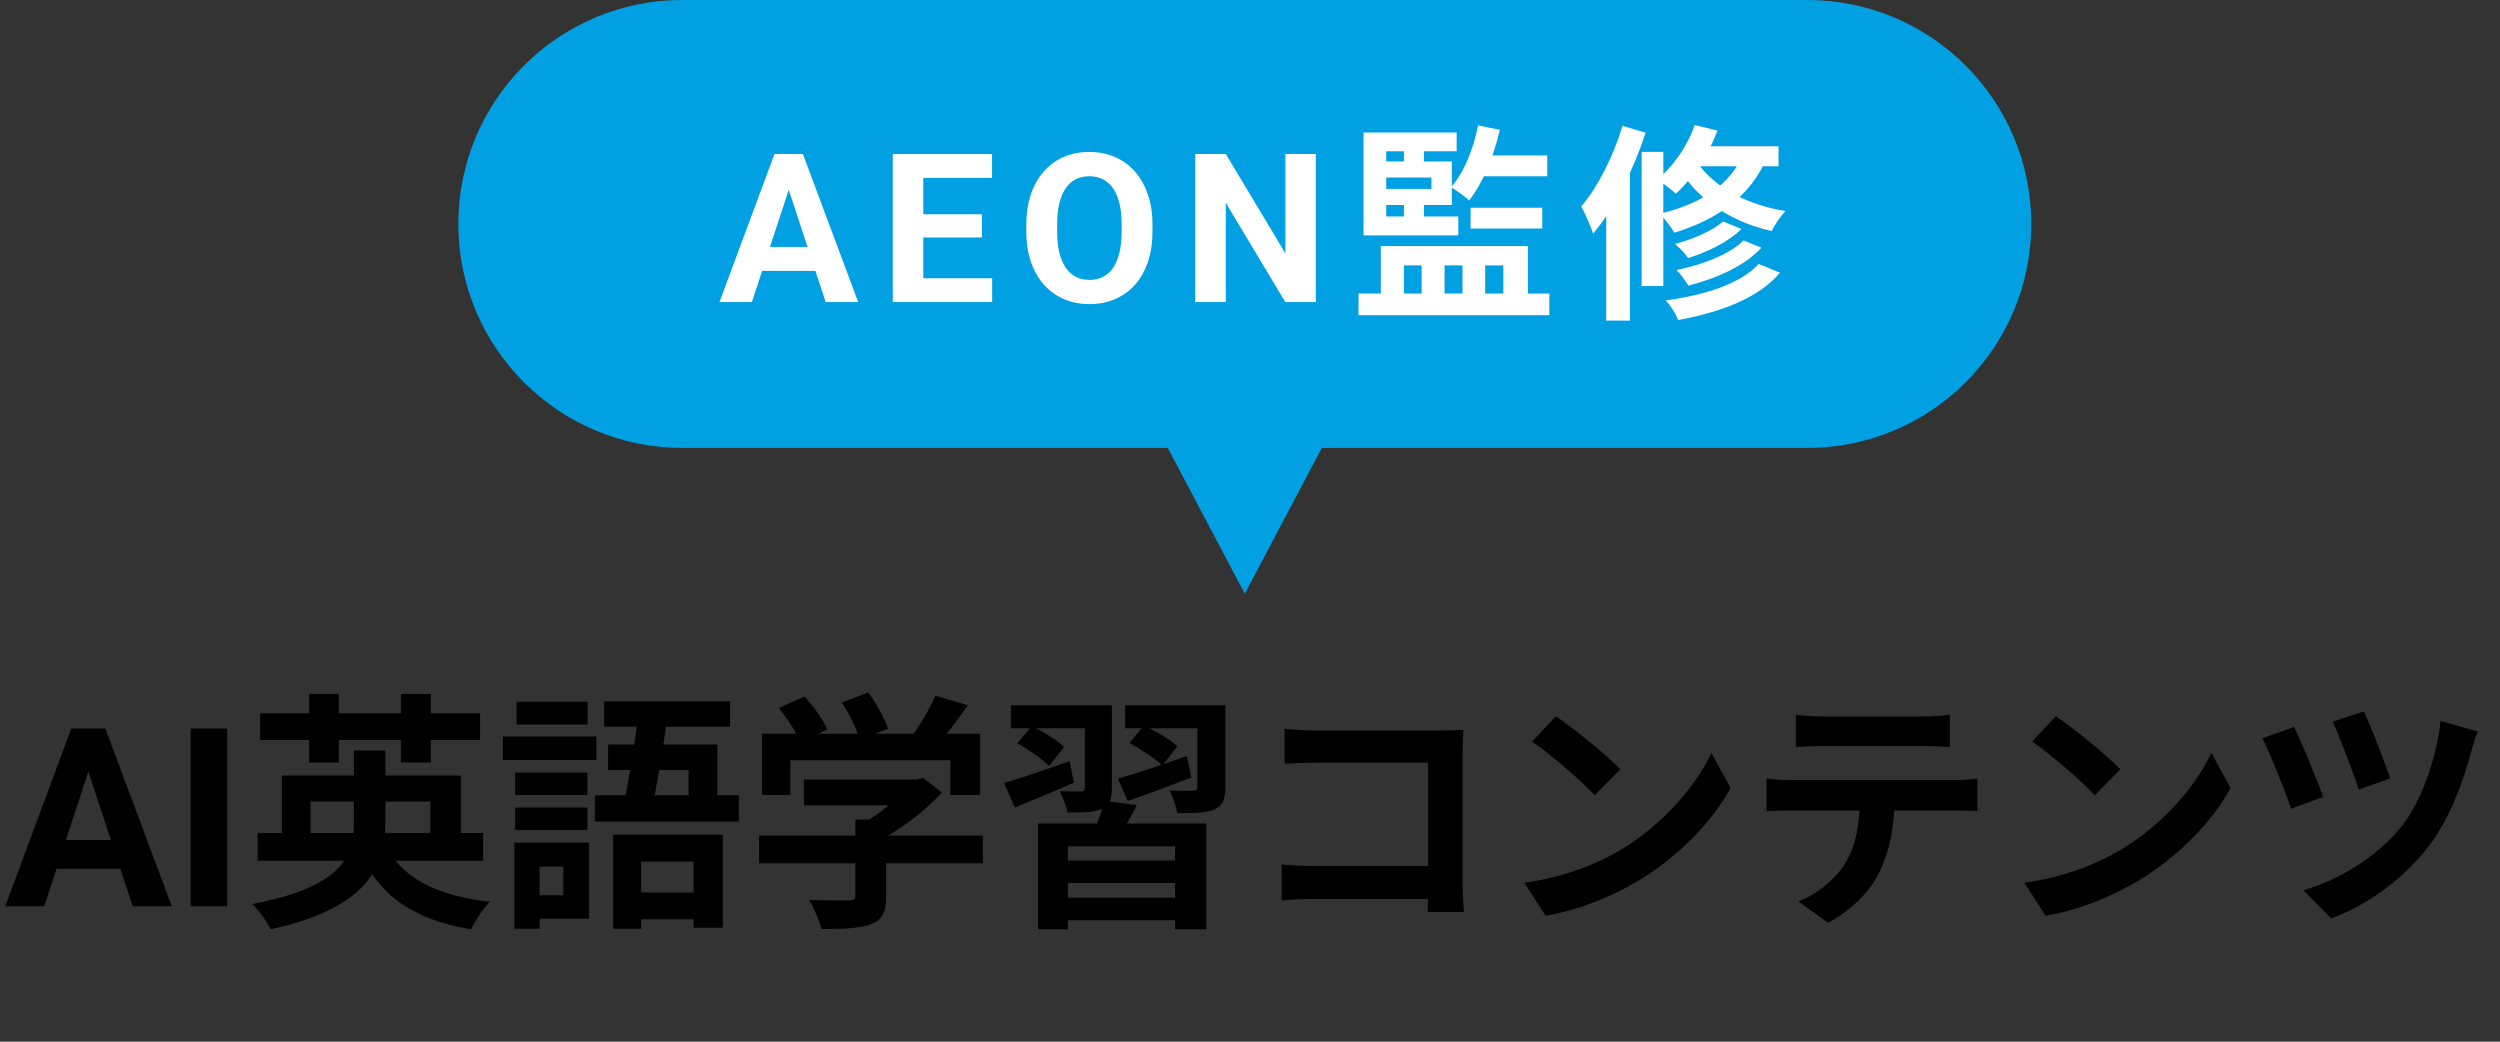 <svg width="240" height="100" viewBox="0 0 240 100" fill="none" xmlns="http://www.w3.org/2000/svg">
<rect x="0" y="0" width="240" height="100" fill="#333333" stroke="none"/>
<path d="M8.883 72.856L4.242 87H0.504L6.844 69.938H9.223L8.883 72.856ZM12.738 87L8.086 72.856L7.711 69.938H10.113L16.488 87H12.738ZM12.527 80.648V83.402H3.516V80.648H12.527ZM21.809 69.938V87H18.305V69.938H21.809ZM24.73 79.968H46.378V82.632H24.73V79.968ZM27.058 74.448H44.242V81.12H41.314V76.944H29.818V81.12H27.058V74.448ZM33.97 72.048H36.994V79.152C36.994 83.424 34.978 87.24 26.002 89.208C25.666 88.584 24.874 87.408 24.226 86.784C32.65 85.2 33.97 82.296 33.97 79.104V72.048ZM36.946 81.024C38.506 84.24 41.842 85.992 47.026 86.568C46.402 87.192 45.61 88.392 45.226 89.208C39.658 88.296 36.394 85.968 34.402 81.624L36.946 81.024ZM24.97 68.472H46.09V71.04H24.97V68.472ZM29.674 66.624H32.53V73.2H29.674V66.624ZM38.482 66.624H41.362V73.2H38.482V66.624ZM58.858 80.136H69.394V89.064H66.586V82.704H61.546V89.16H58.858V80.136ZM58.378 71.472H68.866V77.712H66.106V73.92H58.378V71.472ZM61.306 68.328L64.114 68.544C63.706 71.568 63.058 75.408 62.578 77.712H59.77C60.322 75.288 60.946 71.352 61.306 68.328ZM57.994 67.32H70.09V69.768H57.994V67.32ZM57.106 76.344H70.93V78.864H57.106V76.344ZM59.938 85.68H68.218V88.248H59.938V85.68ZM49.45 74.16H56.386V76.32H49.45V74.16ZM49.594 67.368H56.41V69.552H49.594V67.368ZM49.45 77.52H56.386V79.68H49.45V77.52ZM48.274 70.704H57.25V72.96H48.274V70.704ZM50.77 80.904H56.554V88.2H50.77V85.944H54.082V83.184H50.77V80.904ZM49.378 80.904H51.802V89.16H49.378V80.904ZM77.17 74.832H88.234V77.304H77.17V74.832ZM72.874 80.208H94.354V82.872H72.874V80.208ZM82.114 78.672H85.066V86.088C85.066 87.576 84.706 88.32 83.554 88.752C82.426 89.136 80.89 89.184 78.85 89.184C78.658 88.368 78.13 87.144 77.674 86.4C79.21 86.448 81.01 86.448 81.49 86.448C81.97 86.448 82.114 86.328 82.114 85.992V78.672ZM87.298 74.832H88.018L88.618 74.688L90.442 76.08C88.786 77.856 86.41 79.728 84.058 80.856C83.722 80.376 82.954 79.584 82.522 79.2C84.37 78.24 86.41 76.536 87.298 75.36V74.832ZM73.162 70.44H94.09V76.32H91.234V72.984H75.874V76.32H73.162V70.44ZM89.794 66.792L92.914 67.704C91.81 69.288 90.562 70.92 89.578 71.976L87.226 71.112C88.138 69.936 89.218 68.136 89.794 66.792ZM74.77 67.968L77.218 66.864C78.082 67.8 79.042 69.096 79.426 70.032L76.81 71.232C76.474 70.344 75.586 68.976 74.77 67.968ZM80.818 67.44L83.362 66.48C84.13 67.536 84.946 69 85.258 69.96L82.522 71.016C82.282 70.056 81.538 68.544 80.818 67.44ZM99.658 79.056H115.81V89.208H112.81V81.24H102.514V89.208H99.658V79.056ZM101.098 82.608H113.578V84.768H101.098V82.608ZM101.242 86.184H113.698V88.344H101.242V86.184ZM106.042 76.872L109.138 77.304C108.514 78.528 107.818 79.728 107.266 80.496L104.914 79.992C105.346 79.056 105.826 77.784 106.042 76.872ZM97.042 67.704H104.794V69.912H97.042V67.704ZM104.146 67.704H106.738V75.648C106.738 76.776 106.498 77.328 105.754 77.664C104.986 78 103.93 78 102.466 78C102.37 77.376 102.034 76.536 101.746 75.96C102.586 75.984 103.498 75.984 103.762 75.984C104.05 75.984 104.146 75.888 104.146 75.648V67.704ZM108.01 67.704H116.29V69.912H108.01V67.704ZM114.946 67.704H117.634V75.576C117.634 76.752 117.394 77.328 116.578 77.712C115.762 78.048 114.61 78.072 113.026 78.048C112.906 77.4 112.594 76.488 112.282 75.888C113.17 75.936 114.25 75.936 114.538 75.912C114.85 75.888 114.946 75.84 114.946 75.552V67.704ZM107.314 74.76C109.018 74.256 111.514 73.44 113.938 72.576L114.37 74.64C112.306 75.432 110.074 76.272 108.274 76.896L107.314 74.76ZM108.442 71.328L109.81 69.648C110.89 70.152 112.33 70.992 113.026 71.64L111.586 73.512C110.938 72.84 109.522 71.928 108.442 71.328ZM96.394 75.168C98.002 74.712 100.354 73.896 102.682 73.08L103.09 75.144C101.146 75.984 99.106 76.848 97.426 77.52L96.394 75.168ZM97.666 71.352L99.058 69.696C100.114 70.224 101.506 71.064 102.154 71.712L100.714 73.536C100.09 72.888 98.746 71.952 97.666 71.352ZM123.322 69.96C124.234 70.056 125.458 70.128 126.298 70.128H138.394C139.09 70.128 140.074 70.08 140.482 70.056C140.458 70.632 140.41 71.568 140.41 72.288V84.72C140.41 85.56 140.482 86.808 140.53 87.552H137.05C137.074 86.832 137.098 85.968 137.098 85.08V73.224H126.298C125.29 73.224 123.994 73.272 123.322 73.32V69.96ZM123.034 82.992C123.85 83.064 124.93 83.136 126.01 83.136H138.994V86.304H126.106C125.17 86.304 123.826 86.352 123.034 86.448V82.992ZM149.362 68.76C151.018 69.888 154.138 72.384 155.554 73.848L153.106 76.344C151.858 75 148.834 72.384 147.082 71.184L149.362 68.76ZM146.338 84.744C150.106 84.216 153.202 82.992 155.53 81.624C159.634 79.176 162.754 75.528 164.29 72.288L166.138 75.648C164.338 78.912 161.146 82.224 157.282 84.552C154.834 86.016 151.738 87.336 148.378 87.912L146.338 84.744ZM172.402 68.616C173.17 68.712 174.154 68.784 174.97 68.784C176.482 68.784 183.202 68.784 184.618 68.784C185.41 68.784 186.37 68.712 187.186 68.616V71.712C186.37 71.664 185.434 71.616 184.618 71.616C183.202 71.616 176.482 71.616 174.97 71.616C174.154 71.616 173.122 71.664 172.402 71.712V68.616ZM169.594 74.736C170.314 74.832 171.154 74.88 171.898 74.88C173.41 74.88 186.202 74.88 187.618 74.88C188.122 74.88 189.178 74.856 189.826 74.736V77.856C189.202 77.832 188.29 77.808 187.618 77.808C186.202 77.808 173.41 77.808 171.898 77.808C171.202 77.808 170.266 77.832 169.594 77.88V74.736ZM181.882 76.416C181.882 79.56 181.33 81.96 180.298 83.952C179.482 85.632 177.61 87.48 175.498 88.584L172.666 86.544C174.37 85.872 176.074 84.504 177.01 83.088C178.21 81.264 178.546 79.008 178.546 76.44L181.882 76.416ZM197.362 68.76C199.018 69.888 202.138 72.384 203.554 73.848L201.106 76.344C199.858 75 196.834 72.384 195.082 71.184L197.362 68.76ZM194.338 84.744C198.106 84.216 201.202 82.992 203.53 81.624C207.634 79.176 210.754 75.528 212.29 72.288L214.138 75.648C212.338 78.912 209.146 82.224 205.282 84.552C202.834 86.016 199.738 87.336 196.378 87.912L194.338 84.744ZM226.93 68.304C227.506 69.504 228.97 73.2 229.45 74.736L226.426 75.792C225.97 74.28 224.626 70.776 223.93 69.288L226.93 68.304ZM237.874 70.224C237.61 70.824 237.394 71.568 237.25 72.096C236.578 74.712 235.21 78.528 233.242 81.12C230.722 84.456 227.218 86.88 223.81 88.176L221.122 85.464C224.386 84.528 228.13 82.368 230.602 79.272C232.402 76.992 233.89 72.888 234.298 69.216L237.874 70.224ZM220.234 69.792C220.978 71.328 222.466 74.904 223.018 76.512L219.946 77.64C219.442 76.104 217.858 72.144 217.186 70.872L220.234 69.792Z" fill="black"/>
<path d="M44 21.5C44 9.626 53.626 0 65.5 0H173.5C185.374 0 195 9.626 195 21.5V21.5C195 33.374 185.374 43 173.5 43H126.894L119.5 57L112.106 43H65.5C53.626 43 44 33.374 44 21.5V21.5Z" fill="#00A0E3"/>
<path d="M76.051 17.213L72.184 29H69.068L74.352 14.781H76.334L76.051 17.213ZM79.264 29L75.387 17.213L75.074 14.781H77.076L82.389 29H79.264ZM79.088 23.707V26.002H71.578V23.707H79.088ZM95.248 26.715V29H87.68V26.715H95.248ZM88.637 14.781V29H85.707V14.781H88.637ZM94.262 20.572V22.799H87.68V20.572H94.262ZM95.238 14.781V17.076H87.68V14.781H95.238ZM110.637 21.559V22.232C110.637 23.313 110.49 24.283 110.197 25.143C109.904 26.002 109.491 26.734 108.957 27.34C108.423 27.939 107.785 28.398 107.043 28.717C106.307 29.036 105.49 29.195 104.592 29.195C103.7 29.195 102.883 29.036 102.141 28.717C101.405 28.398 100.767 27.939 100.227 27.34C99.686 26.734 99.266 26.002 98.967 25.143C98.674 24.283 98.527 23.313 98.527 22.232V21.559C98.527 20.471 98.674 19.501 98.967 18.648C99.26 17.789 99.673 17.057 100.207 16.451C100.747 15.846 101.385 15.383 102.121 15.065C102.863 14.745 103.68 14.586 104.572 14.586C105.471 14.586 106.288 14.745 107.023 15.065C107.766 15.383 108.404 15.846 108.938 16.451C109.478 17.057 109.895 17.789 110.188 18.648C110.487 19.501 110.637 20.471 110.637 21.559ZM107.678 22.232V21.539C107.678 20.784 107.609 20.12 107.473 19.547C107.336 18.974 107.134 18.492 106.867 18.102C106.6 17.711 106.275 17.418 105.891 17.223C105.507 17.021 105.067 16.92 104.572 16.92C104.077 16.92 103.638 17.021 103.254 17.223C102.876 17.418 102.554 17.711 102.287 18.102C102.027 18.492 101.828 18.974 101.691 19.547C101.555 20.12 101.486 20.784 101.486 21.539V22.232C101.486 22.981 101.555 23.645 101.691 24.225C101.828 24.797 102.03 25.283 102.297 25.68C102.564 26.07 102.889 26.366 103.273 26.568C103.658 26.77 104.097 26.871 104.592 26.871C105.087 26.871 105.526 26.77 105.91 26.568C106.294 26.366 106.617 26.07 106.877 25.68C107.137 25.283 107.336 24.797 107.473 24.225C107.609 23.645 107.678 22.981 107.678 22.232ZM126.318 14.781V29H123.389L117.676 19.469V29H114.746V14.781H117.676L123.398 24.322V14.781H126.318ZM130.898 20.78H139.998V22.6H130.898V20.78ZM141.178 19.94H148.058V21.94H141.178V19.94ZM141.898 12.04L143.978 12.46C143.398 15.08 142.318 17.62 141.038 19.24C140.678 18.9 139.798 18.26 139.298 17.96C140.558 16.56 141.438 14.32 141.898 12.04ZM130.898 12.72H139.838V14.52H133.078V21.54H130.898V12.72ZM131.978 15.5H139.378V19.68H131.978V18.14H137.418V17.04H131.978V15.5ZM134.778 13.38H136.698V16.26H134.778V13.38ZM134.778 18.64H136.698V21.56H134.778V18.64ZM142.098 14.92H148.538V16.92H141.218L142.098 14.92ZM130.418 28.18H148.738V30.26H130.418V28.18ZM132.558 23.62H146.678V29.24H144.318V25.48H142.578V29.24H140.398V25.48H138.678V29.24H136.478V25.48H134.778V29.24H132.558V23.62ZM165.418 21.26L167.178 21.98C165.918 23.24 163.938 24.18 162.058 24.78C161.778 24.34 161.238 23.78 160.798 23.42C162.478 22.98 164.418 22.16 165.418 21.26ZM167.378 23.08L169.098 23.78C167.498 25.52 164.838 26.72 162.078 27.42C161.818 26.98 161.358 26.32 160.938 25.92C163.438 25.42 166.058 24.42 167.378 23.08ZM168.838 25.34L170.878 26.18C168.798 28.64 165.218 29.96 161.118 30.72C160.878 30.14 160.378 29.34 159.918 28.84C163.618 28.34 167.118 27.24 168.838 25.34ZM162.698 12L164.878 12.54C163.978 14.92 162.458 17.18 160.878 18.6C160.478 18.22 159.598 17.52 159.078 17.22C160.638 16 161.978 14.04 162.698 12ZM162.678 14.04H170.738V15.96H161.518L162.678 14.04ZM167.438 14.52L169.678 15C168.098 18.88 164.838 21.08 160.738 22.34C160.478 21.86 159.758 20.94 159.338 20.52C163.258 19.58 166.258 17.74 167.438 14.52ZM162.658 15.14C163.918 17.36 166.918 19.54 171.398 20.26C170.958 20.72 170.358 21.6 170.078 22.18C165.578 21.18 162.558 18.6 161.158 16.08L162.658 15.14ZM157.598 14.58H159.678V27.46H157.598V14.58ZM155.758 12.08L157.978 12.74C156.838 16.24 154.998 20.02 152.938 22.42C152.758 21.84 152.158 20.46 151.798 19.82C153.398 17.94 154.878 15.02 155.758 12.08ZM154.198 17.54L156.418 15.34L156.478 15.38V30.78H154.198V17.54Z" fill="white"/>
</svg>
